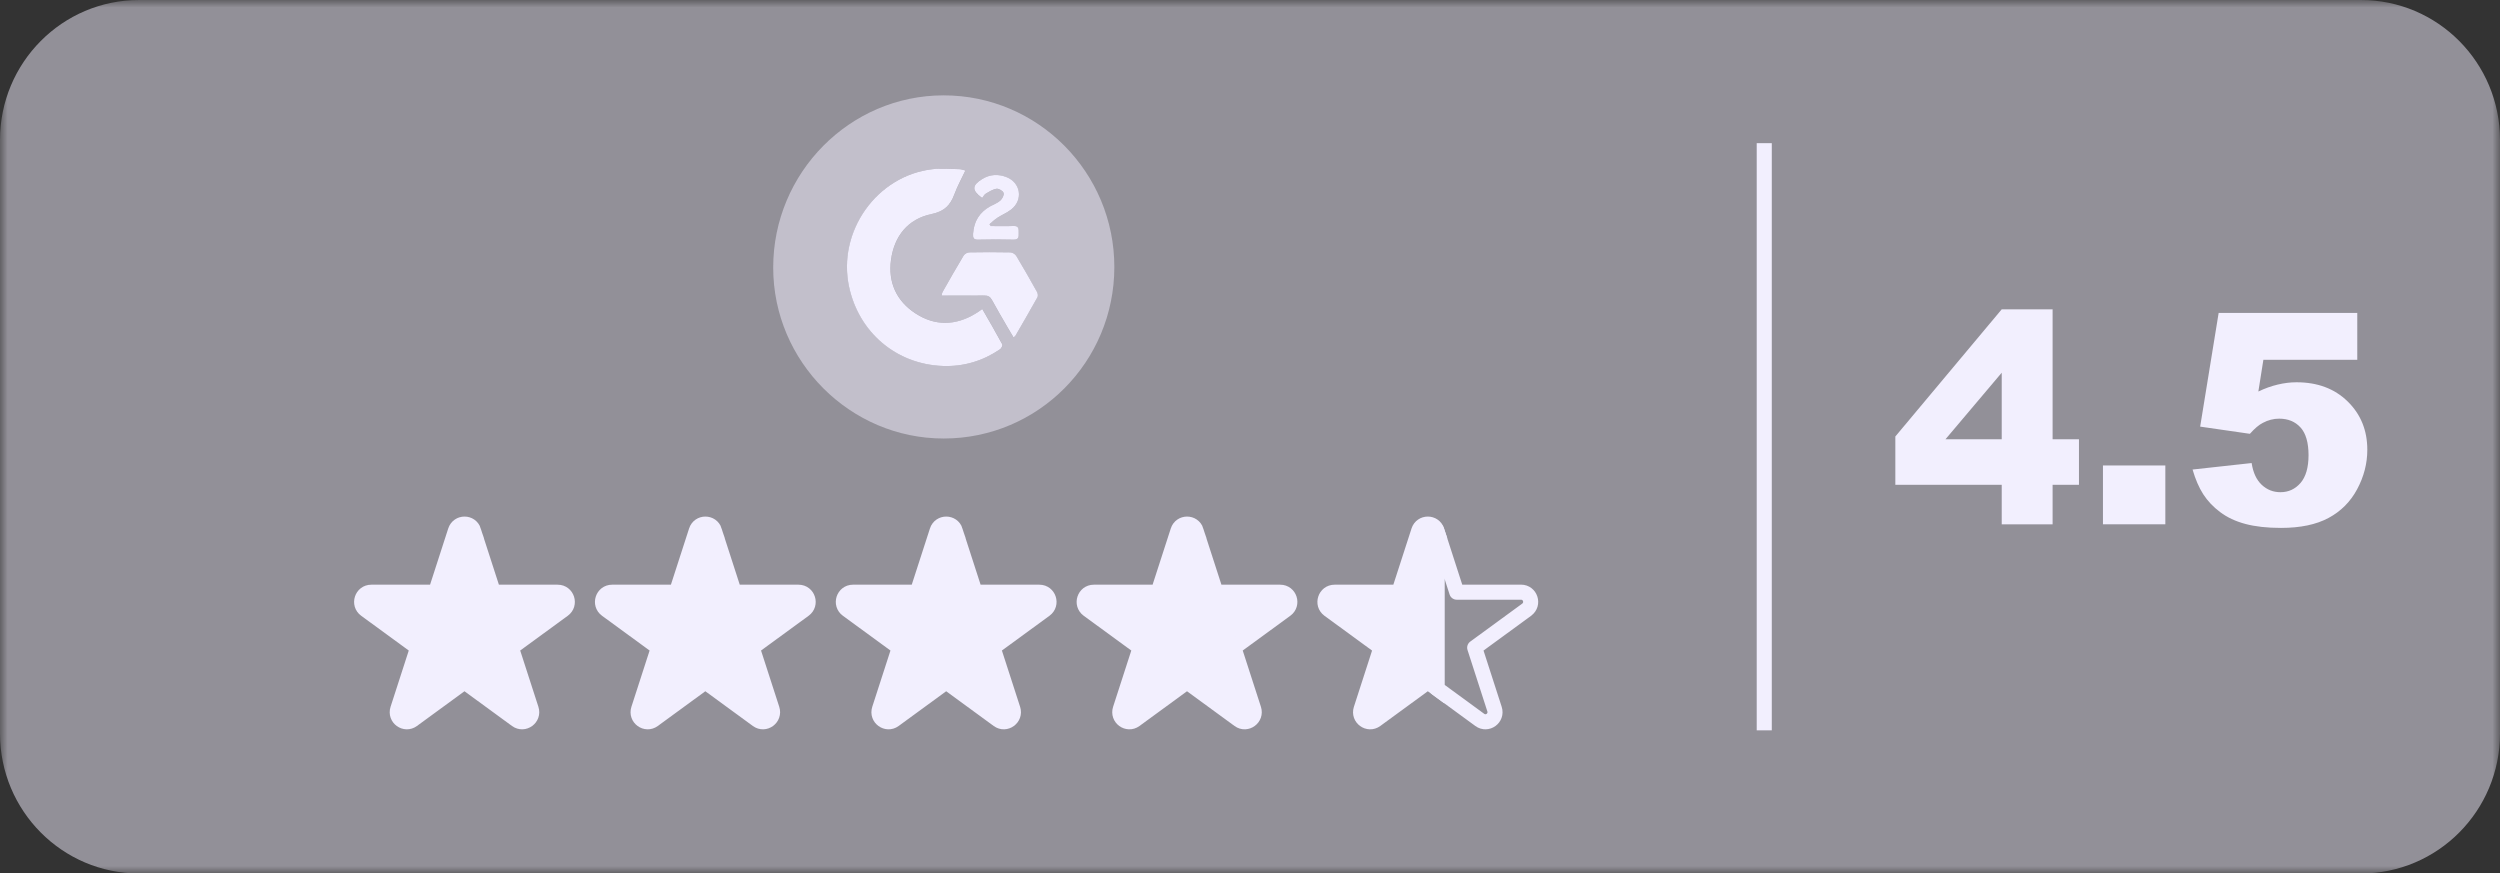 <svg fill="none" xmlns="http://www.w3.org/2000/svg" viewBox="0 0 166 58"><rect x="0" y="0" width="166" height="58" fill="#333333" stroke="none"/> <g clip-path="url(#clip0_802_11805)"> <mask id="mask0_802_11805" style="mask-type:luminance" maskUnits="userSpaceOnUse" x="0" y="0" width="166" height="58"> <path d="M166 0H0V58H166V0Z" fill="white"/> </mask> <g mask="url(#mask0_802_11805)"> <path opacity="0.5" d="M156.76 0H9.24C4.137 0 0 4.161 0 9.294V48.706C0 53.839 4.137 58 9.24 58H156.76C161.864 58 166 53.839 166 48.706V9.294C166 4.161 161.864 0 156.76 0Z" fill="#F2EFFE"/> <path d="M117.146 9.506V48.494" stroke="#F2EFFE" stroke-miterlimit="10"/> <path d="M132.914 32.191H125.85V28.983L132.914 20.539H136.293V29.166H138.043V32.191H136.293V34.814H132.914V32.191ZM132.914 29.166V24.748L129.181 29.166H132.914Z" fill="#F2EFFE"/> <path d="M139.636 30.907H143.778V34.813H139.636V30.907Z" fill="#F2EFFE"/> <path d="M147.318 20.778H156.523V23.89H150.288L149.955 25.996C150.386 25.791 150.813 25.637 151.236 25.537C151.658 25.436 152.075 25.383 152.487 25.383C153.883 25.383 155.017 25.807 155.885 26.657C156.754 27.507 157.189 28.574 157.189 29.865C157.189 30.77 156.965 31.644 156.518 32.478C156.072 33.314 155.436 33.951 154.615 34.392C153.794 34.833 152.741 35.053 151.46 35.053C150.539 35.053 149.752 34.966 149.095 34.79C148.438 34.615 147.88 34.352 147.419 34.004C146.956 33.657 146.584 33.264 146.299 32.823C146.014 32.382 145.776 31.832 145.586 31.177L149.509 30.746C149.605 31.378 149.826 31.859 150.175 32.188C150.523 32.517 150.94 32.682 151.421 32.682C151.959 32.682 152.405 32.475 152.76 32.063C153.11 31.652 153.287 31.038 153.287 30.221C153.287 29.403 153.11 28.771 152.754 28.383C152.397 27.993 151.925 27.799 151.336 27.799C150.961 27.799 150.6 27.892 150.251 28.078C149.99 28.21 149.705 28.455 149.393 28.805L146.091 28.327L147.318 20.781V20.778Z" fill="#F2EFFE"/> <path opacity="0.5" d="M62.666 29.117C56.447 29.123 51.343 24.009 51.341 17.771C51.338 11.473 56.423 6.335 62.658 6.332C68.918 6.332 74 11.449 73.992 17.745C73.984 24.032 68.926 29.115 62.666 29.117ZM64.1 11.319C63.939 11.282 63.825 11.234 63.712 11.231C63.126 11.22 62.532 11.165 61.953 11.228C58.234 11.64 55.594 15.36 56.386 19.043C57.035 22.067 59.514 24.181 62.598 24.298C63.981 24.351 65.259 23.969 66.41 23.188C66.497 23.13 66.594 22.93 66.56 22.867C66.135 22.083 65.686 21.316 65.232 20.519C65.055 20.639 64.923 20.737 64.781 20.822C63.453 21.627 62.101 21.659 60.802 20.814C59.527 19.986 58.96 18.743 59.171 17.235C59.39 15.665 60.301 14.54 61.843 14.216C62.706 14.035 63.105 13.637 63.379 12.893C63.574 12.367 63.849 11.868 64.108 11.319H64.1ZM67.291 22.397C67.352 22.357 67.392 22.344 67.408 22.317C67.904 21.459 68.403 20.604 68.883 19.739C68.933 19.651 68.902 19.479 68.849 19.378C68.403 18.576 67.949 17.779 67.476 16.993C67.405 16.876 67.223 16.762 67.088 16.759C66.175 16.738 65.261 16.741 64.348 16.759C64.221 16.759 64.047 16.863 63.981 16.972C63.503 17.768 63.046 18.578 62.584 19.386C62.553 19.444 62.545 19.516 62.513 19.63C62.674 19.63 62.803 19.63 62.935 19.63C63.741 19.63 64.546 19.638 65.354 19.625C65.605 19.619 65.747 19.704 65.866 19.925C66.206 20.549 66.568 21.162 66.924 21.781C67.043 21.985 67.167 22.187 67.291 22.399V22.397ZM65.779 15.012C65.752 14.972 65.726 14.935 65.697 14.895C65.871 14.752 66.032 14.587 66.22 14.465C66.521 14.269 66.866 14.133 67.144 13.913C67.949 13.276 67.775 12.134 66.822 11.762C66.28 11.55 65.739 11.576 65.23 11.884C64.533 12.304 64.517 12.633 65.169 13.119C65.177 13.127 65.193 13.124 65.227 13.135C65.293 13.05 65.348 12.925 65.444 12.869C65.673 12.734 65.913 12.575 66.167 12.537C66.315 12.516 66.587 12.676 66.634 12.814C66.679 12.946 66.55 13.201 66.423 13.318C66.241 13.483 65.99 13.573 65.771 13.693C65.047 14.088 64.662 14.694 64.609 15.525C64.593 15.793 64.641 15.923 64.95 15.918C65.729 15.899 66.51 15.896 67.291 15.918C67.648 15.928 67.642 15.729 67.637 15.482C67.632 15.235 67.677 14.991 67.289 15.01C66.787 15.034 66.283 15.015 65.779 15.015V15.012Z" fill="#F2EFFE"/> <path d="M64.102 11.32C63.843 11.87 63.568 12.367 63.373 12.895C63.098 13.639 62.7 14.037 61.837 14.217C60.297 14.539 59.384 15.665 59.165 17.237C58.956 18.745 59.521 19.988 60.796 20.816C62.095 21.66 63.447 21.628 64.775 20.824C64.917 20.739 65.052 20.641 65.226 20.521C65.683 21.318 66.132 22.088 66.554 22.869C66.588 22.932 66.491 23.131 66.404 23.19C65.255 23.973 63.975 24.353 62.592 24.3C59.508 24.183 57.029 22.069 56.38 19.045C55.588 15.362 58.228 11.642 61.947 11.23C62.526 11.166 63.12 11.222 63.706 11.233C63.819 11.233 63.933 11.283 64.094 11.32H64.102Z" fill="#F2EFFE"/> <path d="M67.295 22.398C67.168 22.188 67.047 21.986 66.928 21.779C66.572 21.163 66.21 20.55 65.869 19.923C65.751 19.703 65.605 19.618 65.357 19.623C64.552 19.636 63.747 19.628 62.939 19.628C62.81 19.628 62.68 19.628 62.517 19.628C62.548 19.514 62.553 19.442 62.588 19.384C63.047 18.577 63.504 17.767 63.984 16.971C64.05 16.862 64.225 16.761 64.351 16.758C65.265 16.739 66.178 16.739 67.092 16.758C67.226 16.761 67.408 16.875 67.48 16.992C67.952 17.778 68.406 18.574 68.853 19.376C68.908 19.474 68.937 19.647 68.887 19.737C68.406 20.603 67.907 21.458 67.411 22.316C67.395 22.342 67.356 22.355 67.295 22.395V22.398Z" fill="#F2EFFE"/> <path d="M65.782 15.011C66.286 15.011 66.79 15.029 67.292 15.005C67.68 14.987 67.635 15.234 67.64 15.478C67.646 15.725 67.651 15.924 67.294 15.914C66.516 15.892 65.734 15.895 64.953 15.914C64.644 15.922 64.594 15.791 64.612 15.521C64.665 14.69 65.048 14.081 65.774 13.688C65.996 13.569 66.246 13.479 66.426 13.314C66.555 13.197 66.685 12.942 66.637 12.81C66.59 12.671 66.318 12.512 66.17 12.533C65.916 12.571 65.676 12.73 65.447 12.865C65.352 12.921 65.296 13.046 65.23 13.131C65.196 13.123 65.183 13.123 65.172 13.115C64.52 12.629 64.536 12.303 65.233 11.88C65.742 11.572 66.283 11.548 66.825 11.758C67.778 12.13 67.952 13.272 67.147 13.909C66.867 14.129 66.524 14.265 66.223 14.461C66.035 14.583 65.874 14.745 65.7 14.891C65.726 14.931 65.753 14.968 65.782 15.008V15.011Z" fill="#F2EFFE"/> <path d="M31.443 35.243L32.763 39.324H37.032C37.65 39.324 37.906 40.118 37.407 40.482L33.954 43.004L35.274 47.086C35.464 47.675 34.794 48.166 34.294 47.803L30.841 45.28L27.388 47.803C26.89 48.166 26.219 47.678 26.409 47.086L27.729 43.004L24.276 40.482C23.777 40.118 24.033 39.324 24.651 39.324H28.92L30.239 35.243C30.43 34.653 31.261 34.653 31.451 35.243H31.443Z" fill="#F2EFFE" stroke="#F2EFFE" stroke-miterlimit="10"/> <path d="M47.436 35.243L48.756 39.324H53.024C53.642 39.324 53.898 40.118 53.399 40.482L49.946 43.004L51.266 47.086C51.456 47.675 50.786 48.166 50.287 47.803L46.834 45.28L43.381 47.803C42.882 48.166 42.211 47.678 42.401 47.086L43.721 43.004L40.268 40.482C39.769 40.118 40.025 39.324 40.643 39.324H44.912L46.232 35.243C46.422 34.653 47.254 34.653 47.444 35.243H47.436Z" fill="#F2EFFE" stroke="#F2EFFE" stroke-miterlimit="10"/> <path d="M63.428 35.243L64.748 39.324H69.017C69.635 39.324 69.891 40.118 69.392 40.482L65.939 43.004L67.259 47.086C67.449 47.675 66.778 48.166 66.279 47.803L62.826 45.28L59.373 47.803C58.874 48.166 58.204 47.678 58.394 47.086L59.714 43.004L56.261 40.482C55.762 40.118 56.018 39.324 56.636 39.324H60.904L62.224 35.243C62.414 34.653 63.246 34.653 63.436 35.243H63.428Z" fill="#F2EFFE" stroke="#F2EFFE" stroke-miterlimit="10"/> <path d="M79.419 35.243L80.739 39.324H85.008C85.626 39.324 85.882 40.118 85.383 40.482L81.93 43.004L83.25 47.086C83.44 47.675 82.769 48.166 82.271 47.803L78.817 45.28L75.365 47.803C74.865 48.166 74.195 47.678 74.385 47.086L75.705 43.004L72.252 40.482C71.753 40.118 72.009 39.324 72.627 39.324H76.896L78.216 35.243C78.406 34.653 79.237 34.653 79.427 35.243H79.419Z" fill="#F2EFFE" stroke="#F2EFFE" stroke-miterlimit="10"/> <path d="M101.373 40.483L97.919 43.006L99.237 47.087C99.427 47.677 98.757 48.168 98.257 47.801L95.411 45.72V35.239L96.729 39.321H100.998C101.615 39.321 101.872 40.114 101.373 40.481V40.483Z" stroke="#F2EFFE" stroke-linejoin="round"/> <path d="M95.412 35.243V45.723L94.807 45.28L91.354 47.803C90.855 48.166 90.184 47.678 90.374 47.088L91.692 43.007L88.239 40.484C87.739 40.121 87.999 39.324 88.613 39.324H92.882L94.202 35.243C94.392 34.653 95.224 34.653 95.414 35.243H95.412Z" fill="#F2EFFE" stroke="#F2EFFE" stroke-miterlimit="10"/> </g> </g> <defs> <clipPath id="clip0_802_11805"> <rect width="166" height="58" fill="white"/> </clipPath> </defs> </svg>
